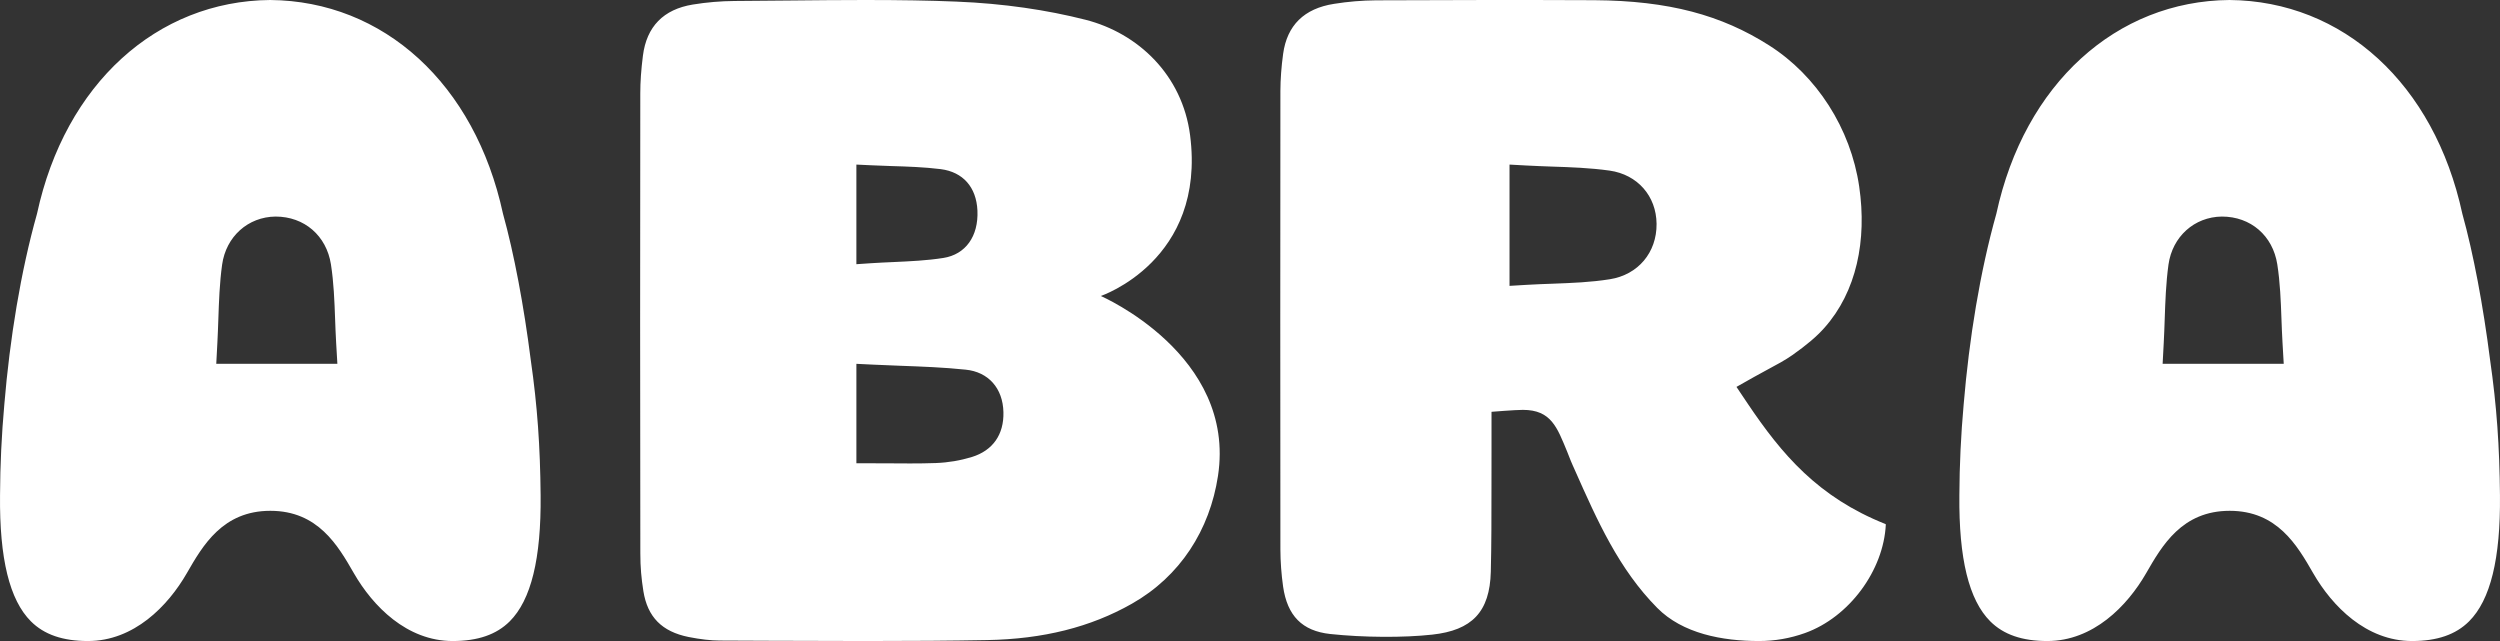 <?xml version="1.0" encoding="UTF-8"?> <svg xmlns="http://www.w3.org/2000/svg" width="234" height="60" viewBox="0 0 234 60" fill="none"><rect x="0" y="0" width="234" height="60" fill="#333333" stroke="none"/><g clip-path="url(#clip0)"><path d="M202.422 34.054L202.527 32.067C202.566 31.347 202.59 30.627 202.615 29.912C202.674 28.232 202.731 26.496 202.969 24.77C203.335 22.145 205.392 20.299 207.969 20.27C210.675 20.27 212.734 22.065 213.154 24.739C213.42 26.441 213.484 28.174 213.544 29.849C213.571 30.575 213.598 31.309 213.642 32.058L213.757 34.053H202.422V34.054ZM233.074 33.702C232.429 28.614 231.505 23.709 230.473 20.003C227.845 7.835 219.295 0.092 208.678 2.40801e-05C198.099 0.092 189.486 7.835 186.859 20.003C185.326 25.452 184.314 31.704 183.799 37.852C183.544 40.68 183.41 43.517 183.397 46.356C183.34 52.296 184.287 56.156 186.288 58.157C187.531 59.398 189.277 60 191.628 60C195.925 60 199.11 56.727 200.878 53.654C202.375 51.053 204.241 47.812 208.698 47.812C213.156 47.812 215.019 51.051 216.516 53.654C218.286 56.727 221.469 60 225.768 60C228.115 60 229.863 59.398 231.105 58.157C233.107 56.157 234.054 52.297 233.997 46.356C233.953 41.776 233.697 38.023 233.074 33.702ZM20.242 34.054L20.347 32.067C20.386 31.347 20.41 30.627 20.436 29.912C20.493 28.232 20.551 26.496 20.79 24.77C21.156 22.145 23.212 20.299 25.789 20.27C28.494 20.27 30.555 22.065 30.975 24.739C31.24 26.441 31.305 28.174 31.365 29.849C31.392 30.575 31.419 31.309 31.462 32.058L31.578 34.053H20.242V34.054ZM49.68 33.702C49.035 28.614 48.111 23.709 47.079 20.003C44.451 7.835 35.901 0.092 25.284 2.40801e-05C14.704 0.092 6.09 7.835 3.465 20.003C1.932 25.452 0.919 31.704 0.405 37.852C0.15 40.68 0.016 43.517 0.003 46.356C-0.054 52.296 0.892 56.156 2.893 58.157C4.137 59.4 5.883 60 8.235 60C12.534 60 15.717 56.727 17.485 53.654C18.982 51.053 20.848 47.812 25.305 47.812C29.763 47.812 31.626 51.051 33.123 53.654C34.89 56.727 38.074 60 42.373 60C44.721 60 46.468 59.398 47.712 58.157C49.713 56.157 50.658 52.297 50.602 46.356C50.559 41.776 50.302 38.023 49.68 33.702ZM150.687 26.136C148.899 26.421 147.145 26.487 145.287 26.556C144.501 26.584 143.704 26.613 142.899 26.661L141.291 26.757V15.405L142.888 15.492C143.668 15.536 144.45 15.561 145.227 15.591C147.006 15.648 148.848 15.714 150.663 15.969C153.267 16.34 155.031 18.345 155.055 20.953C155.079 23.639 153.321 25.718 150.687 26.136ZM176.481 49.05C170.16 46.536 166.777 42.525 163.566 37.752L162.534 36.213L164.181 35.283C164.622 35.032 165.054 34.803 165.475 34.575C166.309 34.13 167.1 33.706 167.77 33.233C169.129 32.273 170.049 31.489 170.757 30.692C173.776 27.308 174.757 22.489 174.021 17.463C173.226 12.011 170.031 7.068 165.589 4.248C161.133 1.41 156.202 0.066 149.223 0.018C142.509 -0.013 135.52 2.40812e-05 128.805 0.03C127.486 0.041 126.17 0.151 124.867 0.36C122.067 0.795 120.465 2.37 120.1 5.046C119.935 6.246 119.85 7.416 119.845 8.52C119.83 22.82 119.83 37.13 119.845 51.434C119.85 52.577 119.935 53.743 120.097 54.895C120.49 57.642 121.888 59.056 124.501 59.342C127.632 59.675 131.394 59.696 134.056 59.401C137.766 58.996 139.447 57.288 139.54 53.507C139.603 50.908 139.602 48.254 139.602 45.685C139.602 44.536 139.602 43.391 139.606 42.243V38.545C139.606 38.545 141.825 38.364 142.543 38.364C145.195 38.364 145.747 40.01 146.691 42.285L146.878 42.761C146.982 43.02 147.081 43.281 147.199 43.538L147.405 43.998C149.521 48.764 151.521 53.262 155.112 56.895C157.491 59.307 161.214 60 164.643 60C166.117 60 167.566 59.748 168.948 59.252C173.083 57.771 176.305 53.395 176.512 49.096C176.5 49.081 176.491 49.066 176.482 49.051L176.481 49.05ZM90.981 42.77C89.886 43.106 88.751 43.298 87.606 43.34C86.803 43.37 86.001 43.379 85.188 43.379C84.621 43.379 84.049 43.373 83.467 43.37C82.878 43.364 82.282 43.364 81.672 43.364H80.158V34.054L81.751 34.131C82.599 34.172 83.44 34.206 84.276 34.236C86.275 34.309 88.344 34.386 90.381 34.6C92.511 34.81 93.871 36.337 93.921 38.583C93.972 40.675 92.926 42.165 90.981 42.77ZM80.157 15.405L81.549 15.47C82.174 15.499 82.798 15.521 83.424 15.543C84.936 15.588 86.503 15.639 88.053 15.831C90.138 16.101 91.386 17.514 91.488 19.706C91.596 22.119 90.376 23.817 88.299 24.144C86.748 24.389 85.168 24.457 83.638 24.528C82.956 24.558 82.267 24.588 81.574 24.634L80.157 24.729V15.405ZM103.032 27.705C103.032 27.705 112.911 24.39 111.391 12.645C110.665 7.034 106.539 3.107 101.596 1.848C97.998 0.933 93.94 0.327 89.511 0.15C86.976 0.045 84.265 2.40801e-05 80.98 2.40801e-05C78.645 2.40801e-05 76.311 0.024 73.972 0.047C72.237 0.065 70.503 0.083 68.767 0.092C67.455 0.102 66.145 0.214 64.849 0.425C62.097 0.875 60.525 2.486 60.177 5.21C60.012 6.504 59.932 7.655 59.931 8.723C59.913 23.07 59.91 37.422 59.935 51.782C59.935 53.115 60.033 54.139 60.22 55.331C60.609 57.752 61.951 59.117 64.45 59.622C65.566 59.843 66.523 59.952 67.368 59.956L72.015 59.976C75.027 59.988 78.039 60 81.049 60C85.423 60 89.029 59.973 92.398 59.911C97.648 59.816 102.079 58.704 105.945 56.508C110.46 53.95 113.235 49.608 114.004 44.542C115.729 33.198 103.035 27.706 103.035 27.706L103.032 27.705Z" fill="white"></path></g><defs><clipPath id="clip0"><rect width="234" height="60" fill="white"></rect></clipPath></defs></svg> 